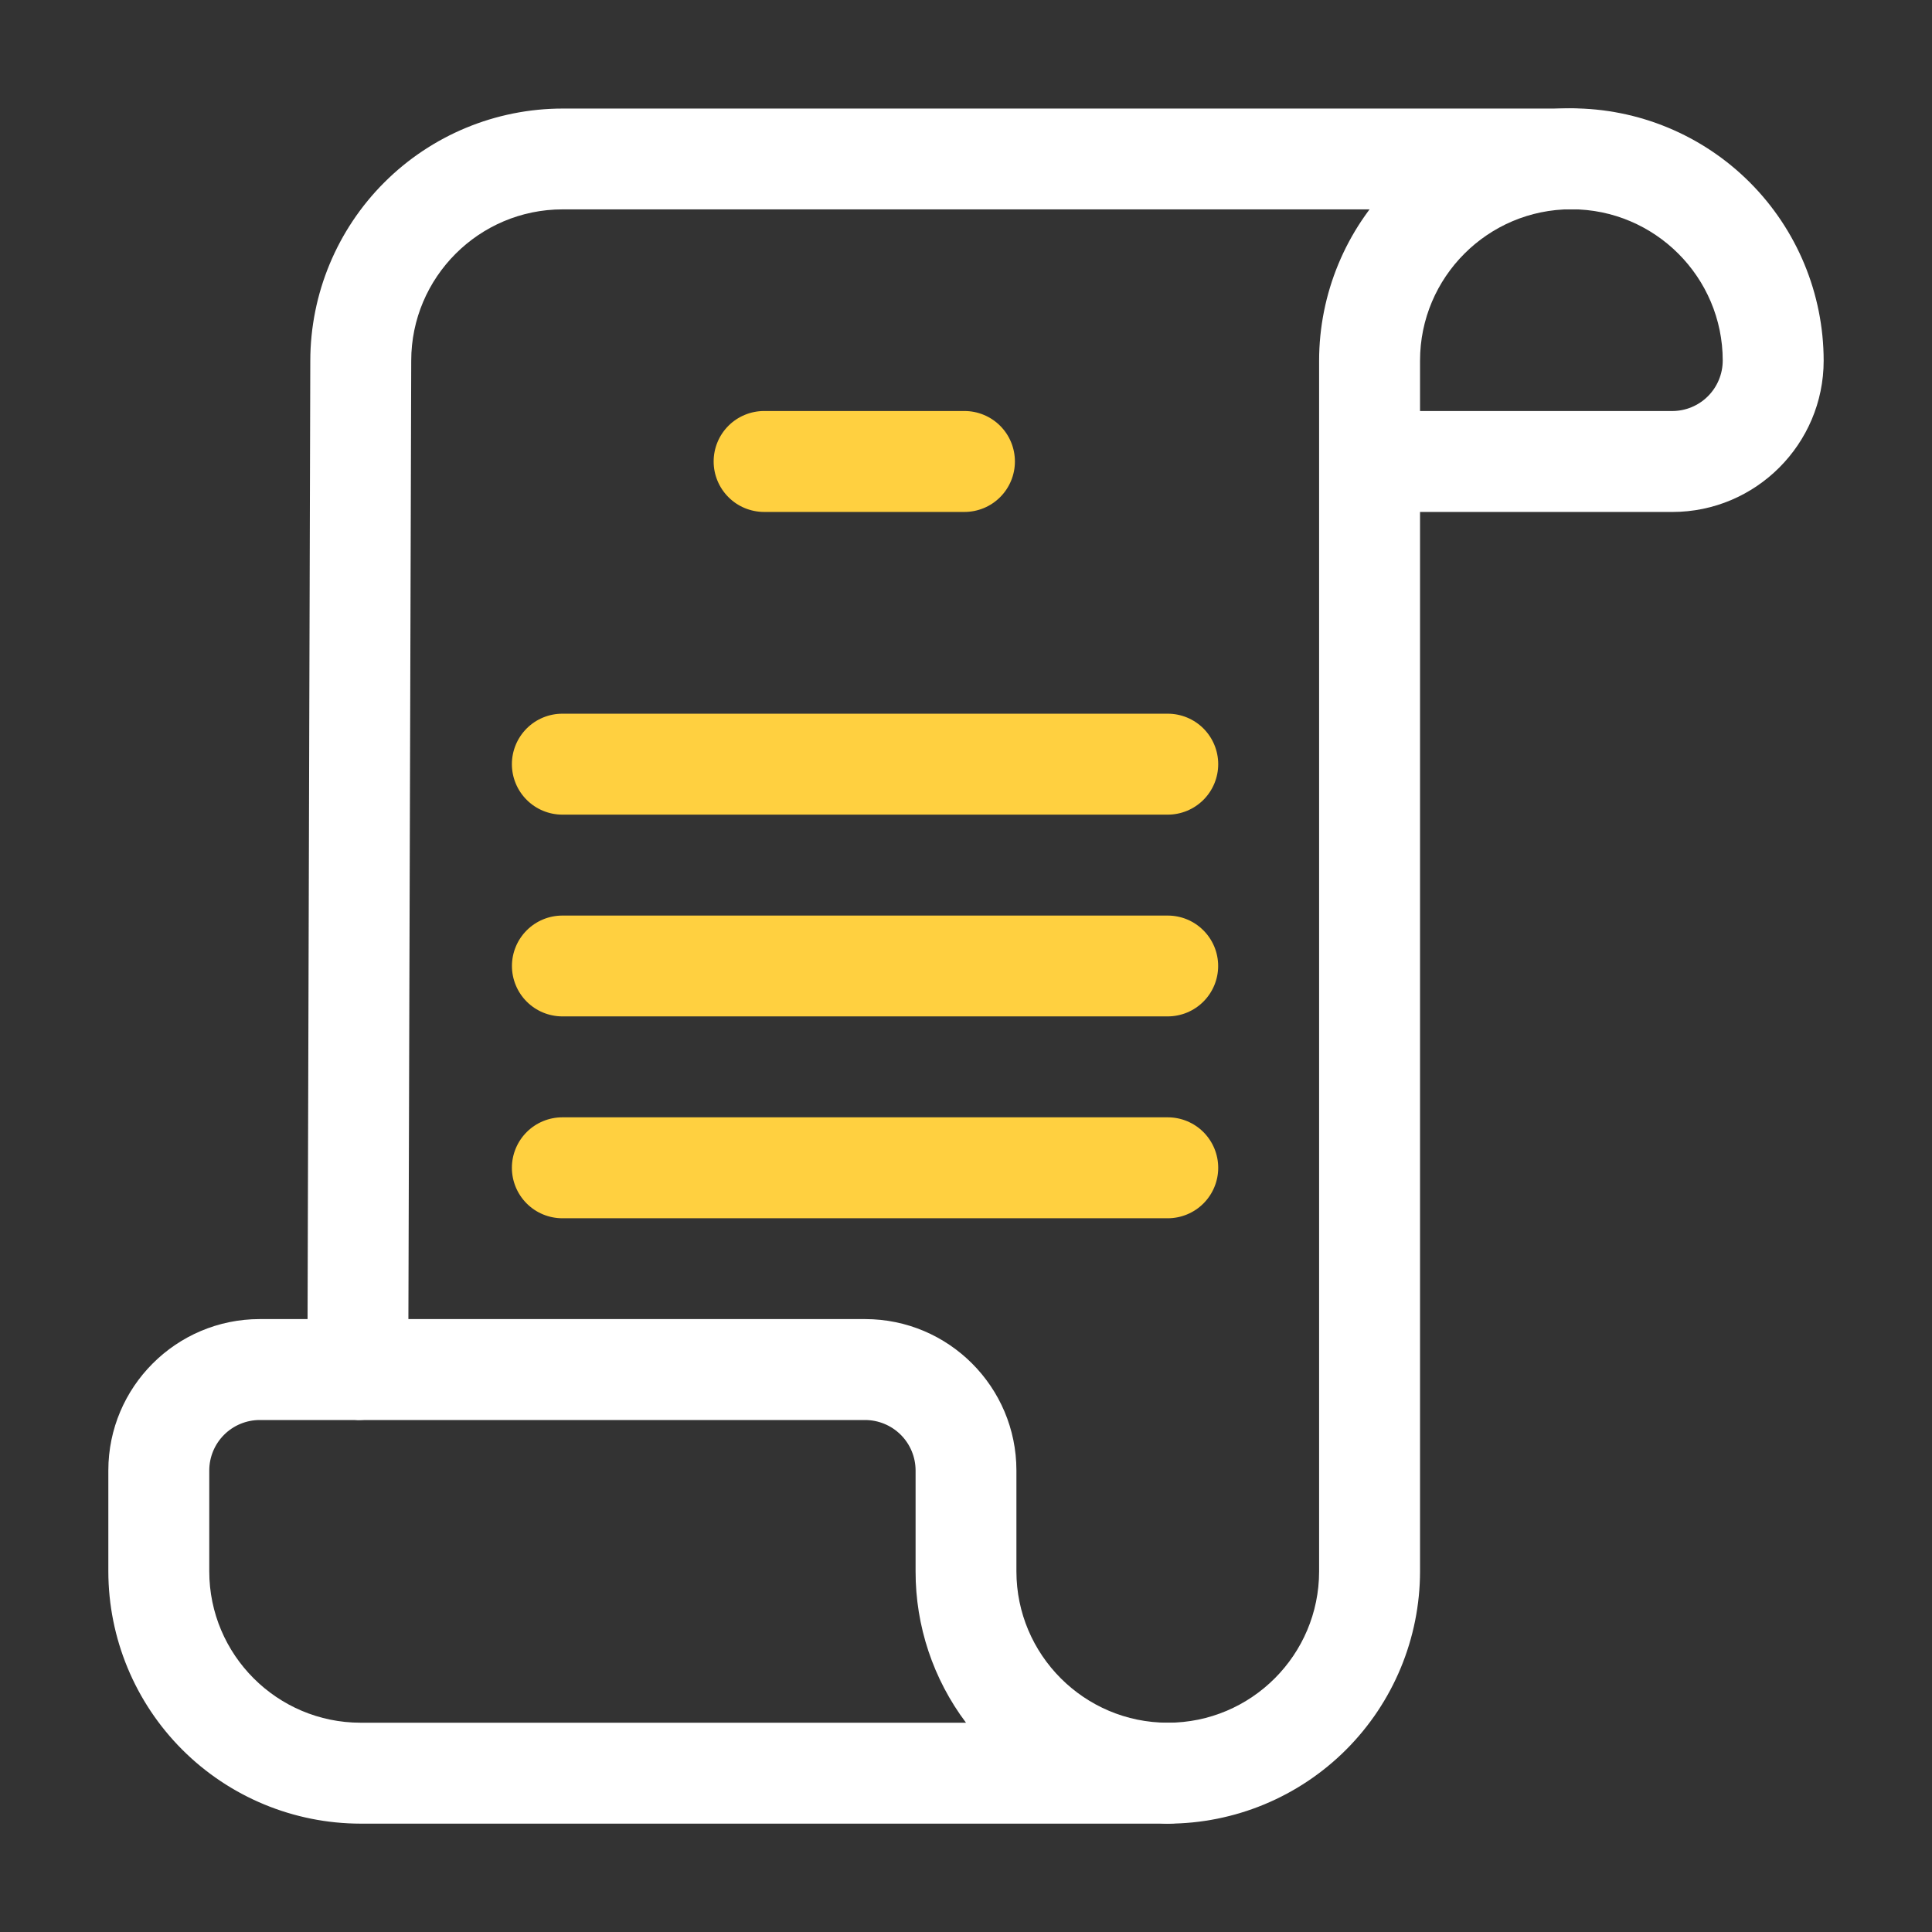 <svg width="107" height="107" viewBox="0 0 107 107" fill="none" xmlns="http://www.w3.org/2000/svg">
<rect x="0" y="0" width="107" height="107" fill="#333333" stroke="none"/>
<path d="M19.818 78.646C18.172 78.499 17.014 77.39 17.026 75.841L17.185 19.972C17.191 16.269 18.666 12.72 21.285 10.103C23.904 7.486 27.454 6.015 31.157 6.012H87.039C87.78 6.012 88.49 6.306 89.013 6.829C89.537 7.353 89.831 8.063 89.831 8.804C89.831 9.544 89.537 10.254 89.013 10.778C88.49 11.302 87.78 11.596 87.039 11.596H31.157C26.536 11.596 22.775 15.357 22.775 19.978L22.61 75.866C22.609 76.605 22.314 77.314 21.791 77.836C21.267 78.358 20.558 78.646 19.818 78.646Z" fill="white"/>
<path d="M64.674 100.999H19.972C16.267 100.996 12.715 99.522 10.095 96.903C7.476 94.283 6.003 90.731 6 87.027V81.437C6 76.816 9.761 73.055 14.382 73.055H47.91C52.536 73.055 56.292 76.816 56.292 81.437V87.027C56.292 91.647 60.053 95.409 64.674 95.409C65.415 95.409 66.126 95.703 66.65 96.227C67.174 96.752 67.469 97.463 67.469 98.204C67.469 98.945 67.174 99.656 66.65 100.18C66.126 100.704 65.415 100.999 64.674 100.999ZM14.382 78.645C13.642 78.646 12.932 78.941 12.409 79.464C11.886 79.987 11.591 80.697 11.59 81.437V87.027C11.59 91.647 15.351 95.409 19.972 95.409H53.5C51.682 92.993 50.702 90.05 50.708 87.027V81.437C50.706 80.696 50.411 79.986 49.886 79.462C49.361 78.939 48.651 78.645 47.91 78.645H14.382Z" fill="white"/>
<path d="M64.674 101C63.932 101 63.221 100.706 62.697 100.182C62.173 99.657 61.879 98.946 61.879 98.205C61.879 97.464 62.173 96.753 62.697 96.229C63.221 95.705 63.932 95.41 64.674 95.41C69.3 95.41 73.056 91.649 73.056 87.028V19.972C73.059 16.267 74.532 12.715 77.151 10.096C79.771 7.476 83.323 6.003 87.028 6C90.732 6.003 94.284 7.476 96.904 10.096C99.523 12.715 100.996 16.267 101 19.972C101 24.593 97.238 28.354 92.618 28.354H78.646V87.028C78.642 90.733 77.169 94.285 74.55 96.904C71.93 99.524 68.378 100.997 64.674 101ZM78.646 22.764H92.618C93.358 22.762 94.067 22.468 94.59 21.945C95.113 21.421 95.408 20.712 95.41 19.972C95.41 15.351 91.648 11.59 87.028 11.59C82.407 11.59 78.646 15.351 78.646 19.972V22.764Z" fill="white"/>
<path d="M42.319 28.353H53.414C53.781 28.353 54.144 28.28 54.484 28.14C54.823 28 55.131 27.794 55.39 27.534C55.65 27.274 55.856 26.966 55.996 26.627C56.137 26.288 56.209 25.925 56.209 25.558C56.209 25.191 56.137 24.827 55.996 24.488C55.856 24.149 55.65 23.841 55.39 23.581C55.131 23.322 54.823 23.116 54.484 22.976C54.144 22.835 53.781 22.763 53.414 22.763H42.319C41.952 22.763 41.589 22.835 41.25 22.976C40.91 23.116 40.602 23.322 40.343 23.581C40.083 23.841 39.877 24.149 39.737 24.488C39.596 24.827 39.524 25.191 39.524 25.558C39.524 25.925 39.596 26.288 39.737 26.627C39.877 26.966 40.083 27.274 40.343 27.534C40.602 27.794 40.91 28 41.25 28.14C41.589 28.28 41.952 28.353 42.319 28.353Z" fill="#FFD040"/>
<path d="M31.145 45.117H64.673C65.415 45.117 66.126 44.822 66.65 44.298C67.174 43.774 67.468 43.063 67.468 42.322C67.468 41.58 67.174 40.87 66.65 40.345C66.126 39.821 65.415 39.527 64.673 39.527H31.145C30.404 39.527 29.693 39.821 29.169 40.345C28.645 40.87 28.35 41.58 28.35 42.322C28.35 43.063 28.645 43.774 29.169 44.298C29.693 44.822 30.404 45.117 31.145 45.117Z" fill="#FFD040"/>
<path d="M31.145 56.291H64.673C65.04 56.291 65.403 56.218 65.742 56.078C66.081 55.938 66.388 55.732 66.647 55.473C66.907 55.214 67.112 54.906 67.253 54.567C67.393 54.228 67.465 53.865 67.465 53.499C67.465 53.132 67.393 52.769 67.253 52.43C67.112 52.092 66.907 51.784 66.647 51.525C66.388 51.265 66.081 51.06 65.742 50.919C65.403 50.779 65.04 50.707 64.673 50.707H31.145C30.779 50.707 30.416 50.779 30.077 50.919C29.738 51.06 29.43 51.265 29.171 51.525C28.912 51.784 28.706 52.092 28.566 52.43C28.425 52.769 28.353 53.132 28.353 53.499C28.353 53.865 28.425 54.228 28.566 54.567C28.706 54.906 28.912 55.214 29.171 55.473C29.43 55.732 29.738 55.938 30.077 56.078C30.416 56.218 30.779 56.291 31.145 56.291Z" fill="#FFD040"/>
<path d="M31.145 67.471H64.673C65.415 67.471 66.126 67.176 66.65 66.652C67.174 66.128 67.468 65.417 67.468 64.676C67.468 63.934 67.174 63.224 66.65 62.699C66.126 62.175 65.415 61.881 64.673 61.881H31.145C30.404 61.881 29.693 62.175 29.169 62.699C28.645 63.224 28.35 63.934 28.35 64.676C28.35 65.417 28.645 66.128 29.169 66.652C29.693 67.176 30.404 67.471 31.145 67.471Z" fill="#FFD040"/>
</svg>
